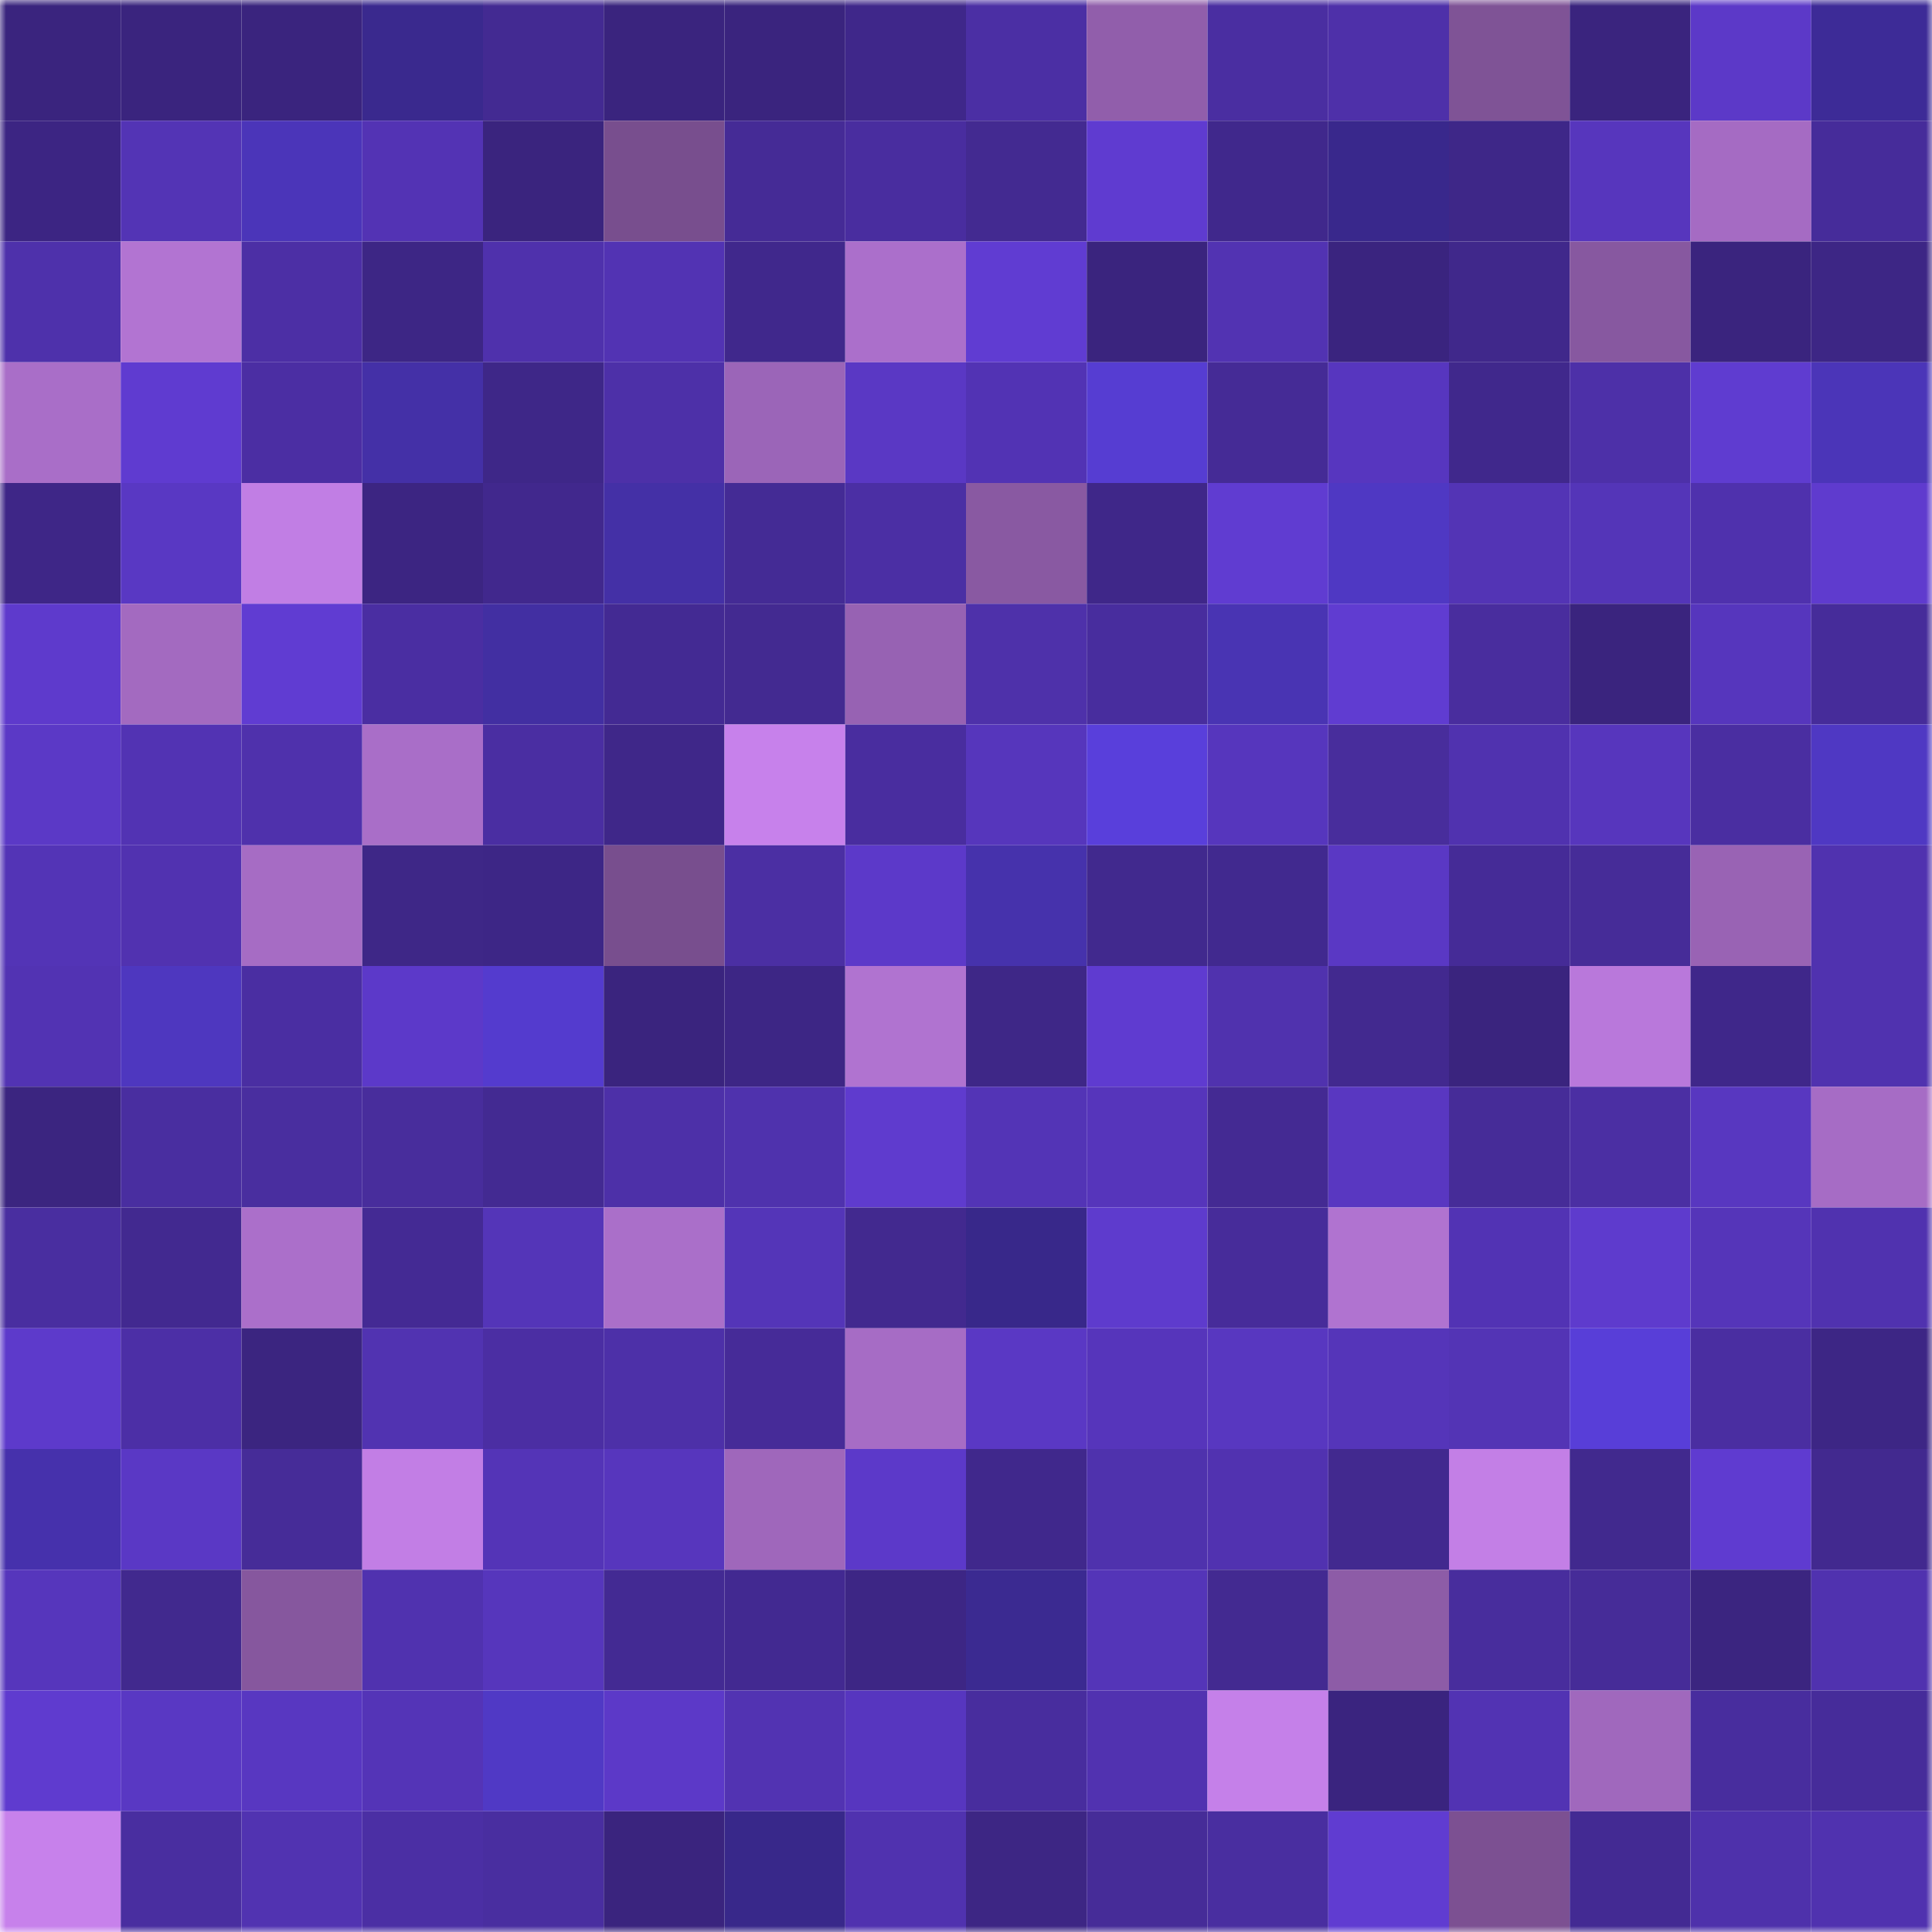 <svg viewBox="0 0 160 160" fill="none" role="img" xmlns="http://www.w3.org/2000/svg" width="240" height="240" name="farcaster%2Cvecna"><mask id="260352834" mask-type="alpha" maskUnits="userSpaceOnUse" x="0" y="0" width="160" height="160"><rect width="160" height="160" fill="#FFFFFF"></rect></mask><g mask="url(#260352834)"><rect x="0" y="0" width="10" height="10" fill="#3a247e"></rect><rect x="10" y="0" width="10" height="10" fill="#3a247e"></rect><rect x="20" y="0" width="10" height="10" fill="#3a247e"></rect><rect x="30" y="0" width="10" height="10" fill="#3a298e"></rect><rect x="40" y="0" width="10" height="10" fill="#432a92"></rect><rect x="50" y="0" width="10" height="10" fill="#3a247e"></rect><rect x="60" y="0" width="10" height="10" fill="#3a247e"></rect><rect x="70" y="0" width="10" height="10" fill="#3f278a"></rect><rect x="80" y="0" width="10" height="10" fill="#4b2fa4"></rect><rect x="90" y="0" width="10" height="10" fill="#915eab"></rect><rect x="100" y="0" width="10" height="10" fill="#4a2ea1"></rect><rect x="110" y="0" width="10" height="10" fill="#4e30a9"></rect><rect x="120" y="0" width="10" height="10" fill="#7f5396"></rect><rect x="130" y="0" width="10" height="10" fill="#3a247e"></rect><rect x="140" y="0" width="10" height="10" fill="#5c39c8"></rect><rect x="150" y="0" width="10" height="10" fill="#3d2b97"></rect><rect x="0" y="10" width="10" height="10" fill="#3c2583"></rect><rect x="10" y="10" width="10" height="10" fill="#5334b5"></rect><rect x="20" y="10" width="10" height="10" fill="#4b35b9"></rect><rect x="30" y="10" width="10" height="10" fill="#5333b4"></rect><rect x="40" y="10" width="10" height="10" fill="#3a247e"></rect><rect x="50" y="10" width="10" height="10" fill="#784e8e"></rect><rect x="60" y="10" width="10" height="10" fill="#452b96"></rect><rect x="70" y="10" width="10" height="10" fill="#492d9f"></rect><rect x="80" y="10" width="10" height="10" fill="#432a91"></rect><rect x="90" y="10" width="10" height="10" fill="#5f3bd0"></rect><rect x="100" y="10" width="10" height="10" fill="#40288c"></rect><rect x="110" y="10" width="10" height="10" fill="#39288c"></rect><rect x="120" y="10" width="10" height="10" fill="#3e2788"></rect><rect x="130" y="10" width="10" height="10" fill="#5736bd"></rect><rect x="140" y="10" width="10" height="10" fill="#a56bc3"></rect><rect x="150" y="10" width="10" height="10" fill="#462c9a"></rect><rect x="0" y="20" width="10" height="10" fill="#4e31ab"></rect><rect x="10" y="20" width="10" height="10" fill="#b274d2"></rect><rect x="20" y="20" width="10" height="10" fill="#4c2fa5"></rect><rect x="30" y="20" width="10" height="10" fill="#3d2685"></rect><rect x="40" y="20" width="10" height="10" fill="#4f31ac"></rect><rect x="50" y="20" width="10" height="10" fill="#5233b3"></rect><rect x="60" y="20" width="10" height="10" fill="#40288c"></rect><rect x="70" y="20" width="10" height="10" fill="#ab6fcb"></rect><rect x="80" y="20" width="10" height="10" fill="#603cd2"></rect><rect x="90" y="20" width="10" height="10" fill="#3a247e"></rect><rect x="100" y="20" width="10" height="10" fill="#5233b2"></rect><rect x="110" y="20" width="10" height="10" fill="#3a247f"></rect><rect x="120" y="20" width="10" height="10" fill="#40288b"></rect><rect x="130" y="20" width="10" height="10" fill="#8758a0"></rect><rect x="140" y="20" width="10" height="10" fill="#3a247e"></rect><rect x="150" y="20" width="10" height="10" fill="#3d2685"></rect><rect x="0" y="30" width="10" height="10" fill="#a96ec8"></rect><rect x="10" y="30" width="10" height="10" fill="#5f3bd0"></rect><rect x="20" y="30" width="10" height="10" fill="#4b2ea3"></rect><rect x="30" y="30" width="10" height="10" fill="#4430a7"></rect><rect x="40" y="30" width="10" height="10" fill="#3e2788"></rect><rect x="50" y="30" width="10" height="10" fill="#4d30a8"></rect><rect x="60" y="30" width="10" height="10" fill="#9b65b8"></rect><rect x="70" y="30" width="10" height="10" fill="#5a38c4"></rect><rect x="80" y="30" width="10" height="10" fill="#5233b4"></rect><rect x="90" y="30" width="10" height="10" fill="#563dd2"></rect><rect x="100" y="30" width="10" height="10" fill="#452b96"></rect><rect x="110" y="30" width="10" height="10" fill="#5736bf"></rect><rect x="120" y="30" width="10" height="10" fill="#40288c"></rect><rect x="130" y="30" width="10" height="10" fill="#4d30a8"></rect><rect x="140" y="30" width="10" height="10" fill="#5f3cd0"></rect><rect x="150" y="30" width="10" height="10" fill="#4b35b8"></rect><rect x="0" y="40" width="10" height="10" fill="#3e2687"></rect><rect x="10" y="40" width="10" height="10" fill="#5938c3"></rect><rect x="20" y="40" width="10" height="10" fill="#c17ee4"></rect><rect x="30" y="40" width="10" height="10" fill="#3c2582"></rect><rect x="40" y="40" width="10" height="10" fill="#41288d"></rect><rect x="50" y="40" width="10" height="10" fill="#4430a6"></rect><rect x="60" y="40" width="10" height="10" fill="#442b95"></rect><rect x="70" y="40" width="10" height="10" fill="#4b2fa4"></rect><rect x="80" y="40" width="10" height="10" fill="#8959a2"></rect><rect x="90" y="40" width="10" height="10" fill="#3f2789"></rect><rect x="100" y="40" width="10" height="10" fill="#603cd1"></rect><rect x="110" y="40" width="10" height="10" fill="#4f38c3"></rect><rect x="120" y="40" width="10" height="10" fill="#5334b5"></rect><rect x="130" y="40" width="10" height="10" fill="#5435b8"></rect><rect x="140" y="40" width="10" height="10" fill="#4f31ad"></rect><rect x="150" y="40" width="10" height="10" fill="#5f3bce"></rect><rect x="0" y="50" width="10" height="10" fill="#5e3acc"></rect><rect x="10" y="50" width="10" height="10" fill="#a36ac0"></rect><rect x="20" y="50" width="10" height="10" fill="#603cd2"></rect><rect x="30" y="50" width="10" height="10" fill="#4a2ea2"></rect><rect x="40" y="50" width="10" height="10" fill="#422fa2"></rect><rect x="50" y="50" width="10" height="10" fill="#432a93"></rect><rect x="60" y="50" width="10" height="10" fill="#432a91"></rect><rect x="70" y="50" width="10" height="10" fill="#9762b3"></rect><rect x="80" y="50" width="10" height="10" fill="#4e31aa"></rect><rect x="90" y="50" width="10" height="10" fill="#482d9e"></rect><rect x="100" y="50" width="10" height="10" fill="#4934b3"></rect><rect x="110" y="50" width="10" height="10" fill="#603cd1"></rect><rect x="120" y="50" width="10" height="10" fill="#492d9e"></rect><rect x="130" y="50" width="10" height="10" fill="#3a247e"></rect><rect x="140" y="50" width="10" height="10" fill="#5636bd"></rect><rect x="150" y="50" width="10" height="10" fill="#462c9a"></rect><rect x="0" y="60" width="10" height="10" fill="#5b39c6"></rect><rect x="10" y="60" width="10" height="10" fill="#5233b3"></rect><rect x="20" y="60" width="10" height="10" fill="#4f31ac"></rect><rect x="30" y="60" width="10" height="10" fill="#a96ec8"></rect><rect x="40" y="60" width="10" height="10" fill="#4a2ea2"></rect><rect x="50" y="60" width="10" height="10" fill="#3f2789"></rect><rect x="60" y="60" width="10" height="10" fill="#c781eb"></rect><rect x="70" y="60" width="10" height="10" fill="#492d9f"></rect><rect x="80" y="60" width="10" height="10" fill="#5636bc"></rect><rect x="90" y="60" width="10" height="10" fill="#593fdb"></rect><rect x="100" y="60" width="10" height="10" fill="#5636bd"></rect><rect x="110" y="60" width="10" height="10" fill="#482d9c"></rect><rect x="120" y="60" width="10" height="10" fill="#5032af"></rect><rect x="130" y="60" width="10" height="10" fill="#5736bd"></rect><rect x="140" y="60" width="10" height="10" fill="#4a2ea1"></rect><rect x="150" y="60" width="10" height="10" fill="#4f38c3"></rect><rect x="0" y="70" width="10" height="10" fill="#5334b6"></rect><rect x="10" y="70" width="10" height="10" fill="#5132b0"></rect><rect x="20" y="70" width="10" height="10" fill="#a66cc4"></rect><rect x="30" y="70" width="10" height="10" fill="#3e2787"></rect><rect x="40" y="70" width="10" height="10" fill="#3d2686"></rect><rect x="50" y="70" width="10" height="10" fill="#784e8e"></rect><rect x="60" y="70" width="10" height="10" fill="#4b2fa3"></rect><rect x="70" y="70" width="10" height="10" fill="#5c39c9"></rect><rect x="80" y="70" width="10" height="10" fill="#4632ac"></rect><rect x="90" y="70" width="10" height="10" fill="#41298e"></rect><rect x="100" y="70" width="10" height="10" fill="#41298f"></rect><rect x="110" y="70" width="10" height="10" fill="#5a38c4"></rect><rect x="120" y="70" width="10" height="10" fill="#452b97"></rect><rect x="130" y="70" width="10" height="10" fill="#462c98"></rect><rect x="140" y="70" width="10" height="10" fill="#9963b4"></rect><rect x="150" y="70" width="10" height="10" fill="#5032af"></rect><rect x="0" y="80" width="10" height="10" fill="#5233b3"></rect><rect x="10" y="80" width="10" height="10" fill="#4e37bf"></rect><rect x="20" y="80" width="10" height="10" fill="#4a2ea2"></rect><rect x="30" y="80" width="10" height="10" fill="#5c39c9"></rect><rect x="40" y="80" width="10" height="10" fill="#543bce"></rect><rect x="50" y="80" width="10" height="10" fill="#3a247e"></rect><rect x="60" y="80" width="10" height="10" fill="#3d2685"></rect><rect x="70" y="80" width="10" height="10" fill="#b073d0"></rect><rect x="80" y="80" width="10" height="10" fill="#3e2787"></rect><rect x="90" y="80" width="10" height="10" fill="#5f3bd0"></rect><rect x="100" y="80" width="10" height="10" fill="#5032ae"></rect><rect x="110" y="80" width="10" height="10" fill="#42298f"></rect><rect x="120" y="80" width="10" height="10" fill="#3a247e"></rect><rect x="130" y="80" width="10" height="10" fill="#b978db"></rect><rect x="140" y="80" width="10" height="10" fill="#3f278a"></rect><rect x="150" y="80" width="10" height="10" fill="#5032af"></rect><rect x="0" y="90" width="10" height="10" fill="#3b2580"></rect><rect x="10" y="90" width="10" height="10" fill="#492ea0"></rect><rect x="20" y="90" width="10" height="10" fill="#492e9f"></rect><rect x="30" y="90" width="10" height="10" fill="#482d9c"></rect><rect x="40" y="90" width="10" height="10" fill="#432a92"></rect><rect x="50" y="90" width="10" height="10" fill="#4d30a8"></rect><rect x="60" y="90" width="10" height="10" fill="#4f32ad"></rect><rect x="70" y="90" width="10" height="10" fill="#5f3bce"></rect><rect x="80" y="90" width="10" height="10" fill="#5334b6"></rect><rect x="90" y="90" width="10" height="10" fill="#5635bb"></rect><rect x="100" y="90" width="10" height="10" fill="#442a93"></rect><rect x="110" y="90" width="10" height="10" fill="#5937c1"></rect><rect x="120" y="90" width="10" height="10" fill="#462c98"></rect><rect x="130" y="90" width="10" height="10" fill="#4b2fa3"></rect><rect x="140" y="90" width="10" height="10" fill="#5837c0"></rect><rect x="150" y="90" width="10" height="10" fill="#a66cc5"></rect><rect x="0" y="100" width="10" height="10" fill="#492ea0"></rect><rect x="10" y="100" width="10" height="10" fill="#422990"></rect><rect x="20" y="100" width="10" height="10" fill="#ab6fca"></rect><rect x="30" y="100" width="10" height="10" fill="#442a94"></rect><rect x="40" y="100" width="10" height="10" fill="#5435b8"></rect><rect x="50" y="100" width="10" height="10" fill="#aa6fc9"></rect><rect x="60" y="100" width="10" height="10" fill="#5435b8"></rect><rect x="70" y="100" width="10" height="10" fill="#42298f"></rect><rect x="80" y="100" width="10" height="10" fill="#38288a"></rect><rect x="90" y="100" width="10" height="10" fill="#5e3bcd"></rect><rect x="100" y="100" width="10" height="10" fill="#472c9a"></rect><rect x="110" y="100" width="10" height="10" fill="#b073d0"></rect><rect x="120" y="100" width="10" height="10" fill="#5233b4"></rect><rect x="130" y="100" width="10" height="10" fill="#5e3bcd"></rect><rect x="140" y="100" width="10" height="10" fill="#5535b9"></rect><rect x="150" y="100" width="10" height="10" fill="#5032af"></rect><rect x="0" y="110" width="10" height="10" fill="#5d3acb"></rect><rect x="10" y="110" width="10" height="10" fill="#4c2fa6"></rect><rect x="20" y="110" width="10" height="10" fill="#3b2580"></rect><rect x="30" y="110" width="10" height="10" fill="#5133b1"></rect><rect x="40" y="110" width="10" height="10" fill="#4b2ea3"></rect><rect x="50" y="110" width="10" height="10" fill="#4d30a8"></rect><rect x="60" y="110" width="10" height="10" fill="#462b98"></rect><rect x="70" y="110" width="10" height="10" fill="#a66cc5"></rect><rect x="80" y="110" width="10" height="10" fill="#5a38c4"></rect><rect x="90" y="110" width="10" height="10" fill="#5635bb"></rect><rect x="100" y="110" width="10" height="10" fill="#5837c0"></rect><rect x="110" y="110" width="10" height="10" fill="#5535b9"></rect><rect x="120" y="110" width="10" height="10" fill="#5334b5"></rect><rect x="130" y="110" width="10" height="10" fill="#583ed8"></rect><rect x="140" y="110" width="10" height="10" fill="#4a2ea1"></rect><rect x="150" y="110" width="10" height="10" fill="#3d2685"></rect><rect x="0" y="120" width="10" height="10" fill="#4631ac"></rect><rect x="10" y="120" width="10" height="10" fill="#5a38c5"></rect><rect x="20" y="120" width="10" height="10" fill="#462c98"></rect><rect x="30" y="120" width="10" height="10" fill="#c27ee5"></rect><rect x="40" y="120" width="10" height="10" fill="#5434b7"></rect><rect x="50" y="120" width="10" height="10" fill="#5736bd"></rect><rect x="60" y="120" width="10" height="10" fill="#9f67bb"></rect><rect x="70" y="120" width="10" height="10" fill="#5c39c9"></rect><rect x="80" y="120" width="10" height="10" fill="#40288c"></rect><rect x="90" y="120" width="10" height="10" fill="#4f32ad"></rect><rect x="100" y="120" width="10" height="10" fill="#5132b0"></rect><rect x="110" y="120" width="10" height="10" fill="#42298f"></rect><rect x="120" y="120" width="10" height="10" fill="#c37fe6"></rect><rect x="130" y="120" width="10" height="10" fill="#41298e"></rect><rect x="140" y="120" width="10" height="10" fill="#5f3bd0"></rect><rect x="150" y="120" width="10" height="10" fill="#42298f"></rect><rect x="0" y="130" width="10" height="10" fill="#5636bc"></rect><rect x="10" y="130" width="10" height="10" fill="#41298e"></rect><rect x="20" y="130" width="10" height="10" fill="#86579e"></rect><rect x="30" y="130" width="10" height="10" fill="#5032af"></rect><rect x="40" y="130" width="10" height="10" fill="#5636bc"></rect><rect x="50" y="130" width="10" height="10" fill="#432a93"></rect><rect x="60" y="130" width="10" height="10" fill="#422991"></rect><rect x="70" y="130" width="10" height="10" fill="#3d2685"></rect><rect x="80" y="130" width="10" height="10" fill="#3b2a91"></rect><rect x="90" y="130" width="10" height="10" fill="#5435b8"></rect><rect x="100" y="130" width="10" height="10" fill="#432a91"></rect><rect x="110" y="130" width="10" height="10" fill="#8d5ca7"></rect><rect x="120" y="130" width="10" height="10" fill="#482d9d"></rect><rect x="130" y="130" width="10" height="10" fill="#462c98"></rect><rect x="140" y="130" width="10" height="10" fill="#3b2580"></rect><rect x="150" y="130" width="10" height="10" fill="#5032af"></rect><rect x="0" y="140" width="10" height="10" fill="#5f3bcf"></rect><rect x="10" y="140" width="10" height="10" fill="#5938c3"></rect><rect x="20" y="140" width="10" height="10" fill="#5837c1"></rect><rect x="30" y="140" width="10" height="10" fill="#5434b7"></rect><rect x="40" y="140" width="10" height="10" fill="#5039c5"></rect><rect x="50" y="140" width="10" height="10" fill="#5c39c8"></rect><rect x="60" y="140" width="10" height="10" fill="#5233b2"></rect><rect x="70" y="140" width="10" height="10" fill="#5736bf"></rect><rect x="80" y="140" width="10" height="10" fill="#482d9e"></rect><rect x="90" y="140" width="10" height="10" fill="#5132b0"></rect><rect x="100" y="140" width="10" height="10" fill="#c580e9"></rect><rect x="110" y="140" width="10" height="10" fill="#3a247f"></rect><rect x="120" y="140" width="10" height="10" fill="#5233b3"></rect><rect x="130" y="140" width="10" height="10" fill="#a068bd"></rect><rect x="140" y="140" width="10" height="10" fill="#482d9e"></rect><rect x="150" y="140" width="10" height="10" fill="#462c9a"></rect><rect x="0" y="150" width="10" height="10" fill="#c781eb"></rect><rect x="10" y="150" width="10" height="10" fill="#492ea0"></rect><rect x="20" y="150" width="10" height="10" fill="#5133b1"></rect><rect x="30" y="150" width="10" height="10" fill="#4b2fa4"></rect><rect x="40" y="150" width="10" height="10" fill="#492ea0"></rect><rect x="50" y="150" width="10" height="10" fill="#3a247e"></rect><rect x="60" y="150" width="10" height="10" fill="#38288a"></rect><rect x="70" y="150" width="10" height="10" fill="#5032af"></rect><rect x="80" y="150" width="10" height="10" fill="#3d2684"></rect><rect x="90" y="150" width="10" height="10" fill="#462c98"></rect><rect x="100" y="150" width="10" height="10" fill="#492ea0"></rect><rect x="110" y="150" width="10" height="10" fill="#603cd1"></rect><rect x="120" y="150" width="10" height="10" fill="#7c5092"></rect><rect x="130" y="150" width="10" height="10" fill="#432a93"></rect><rect x="140" y="150" width="10" height="10" fill="#4e31ab"></rect><rect x="150" y="150" width="10" height="10" fill="#5032af"></rect></g></svg>